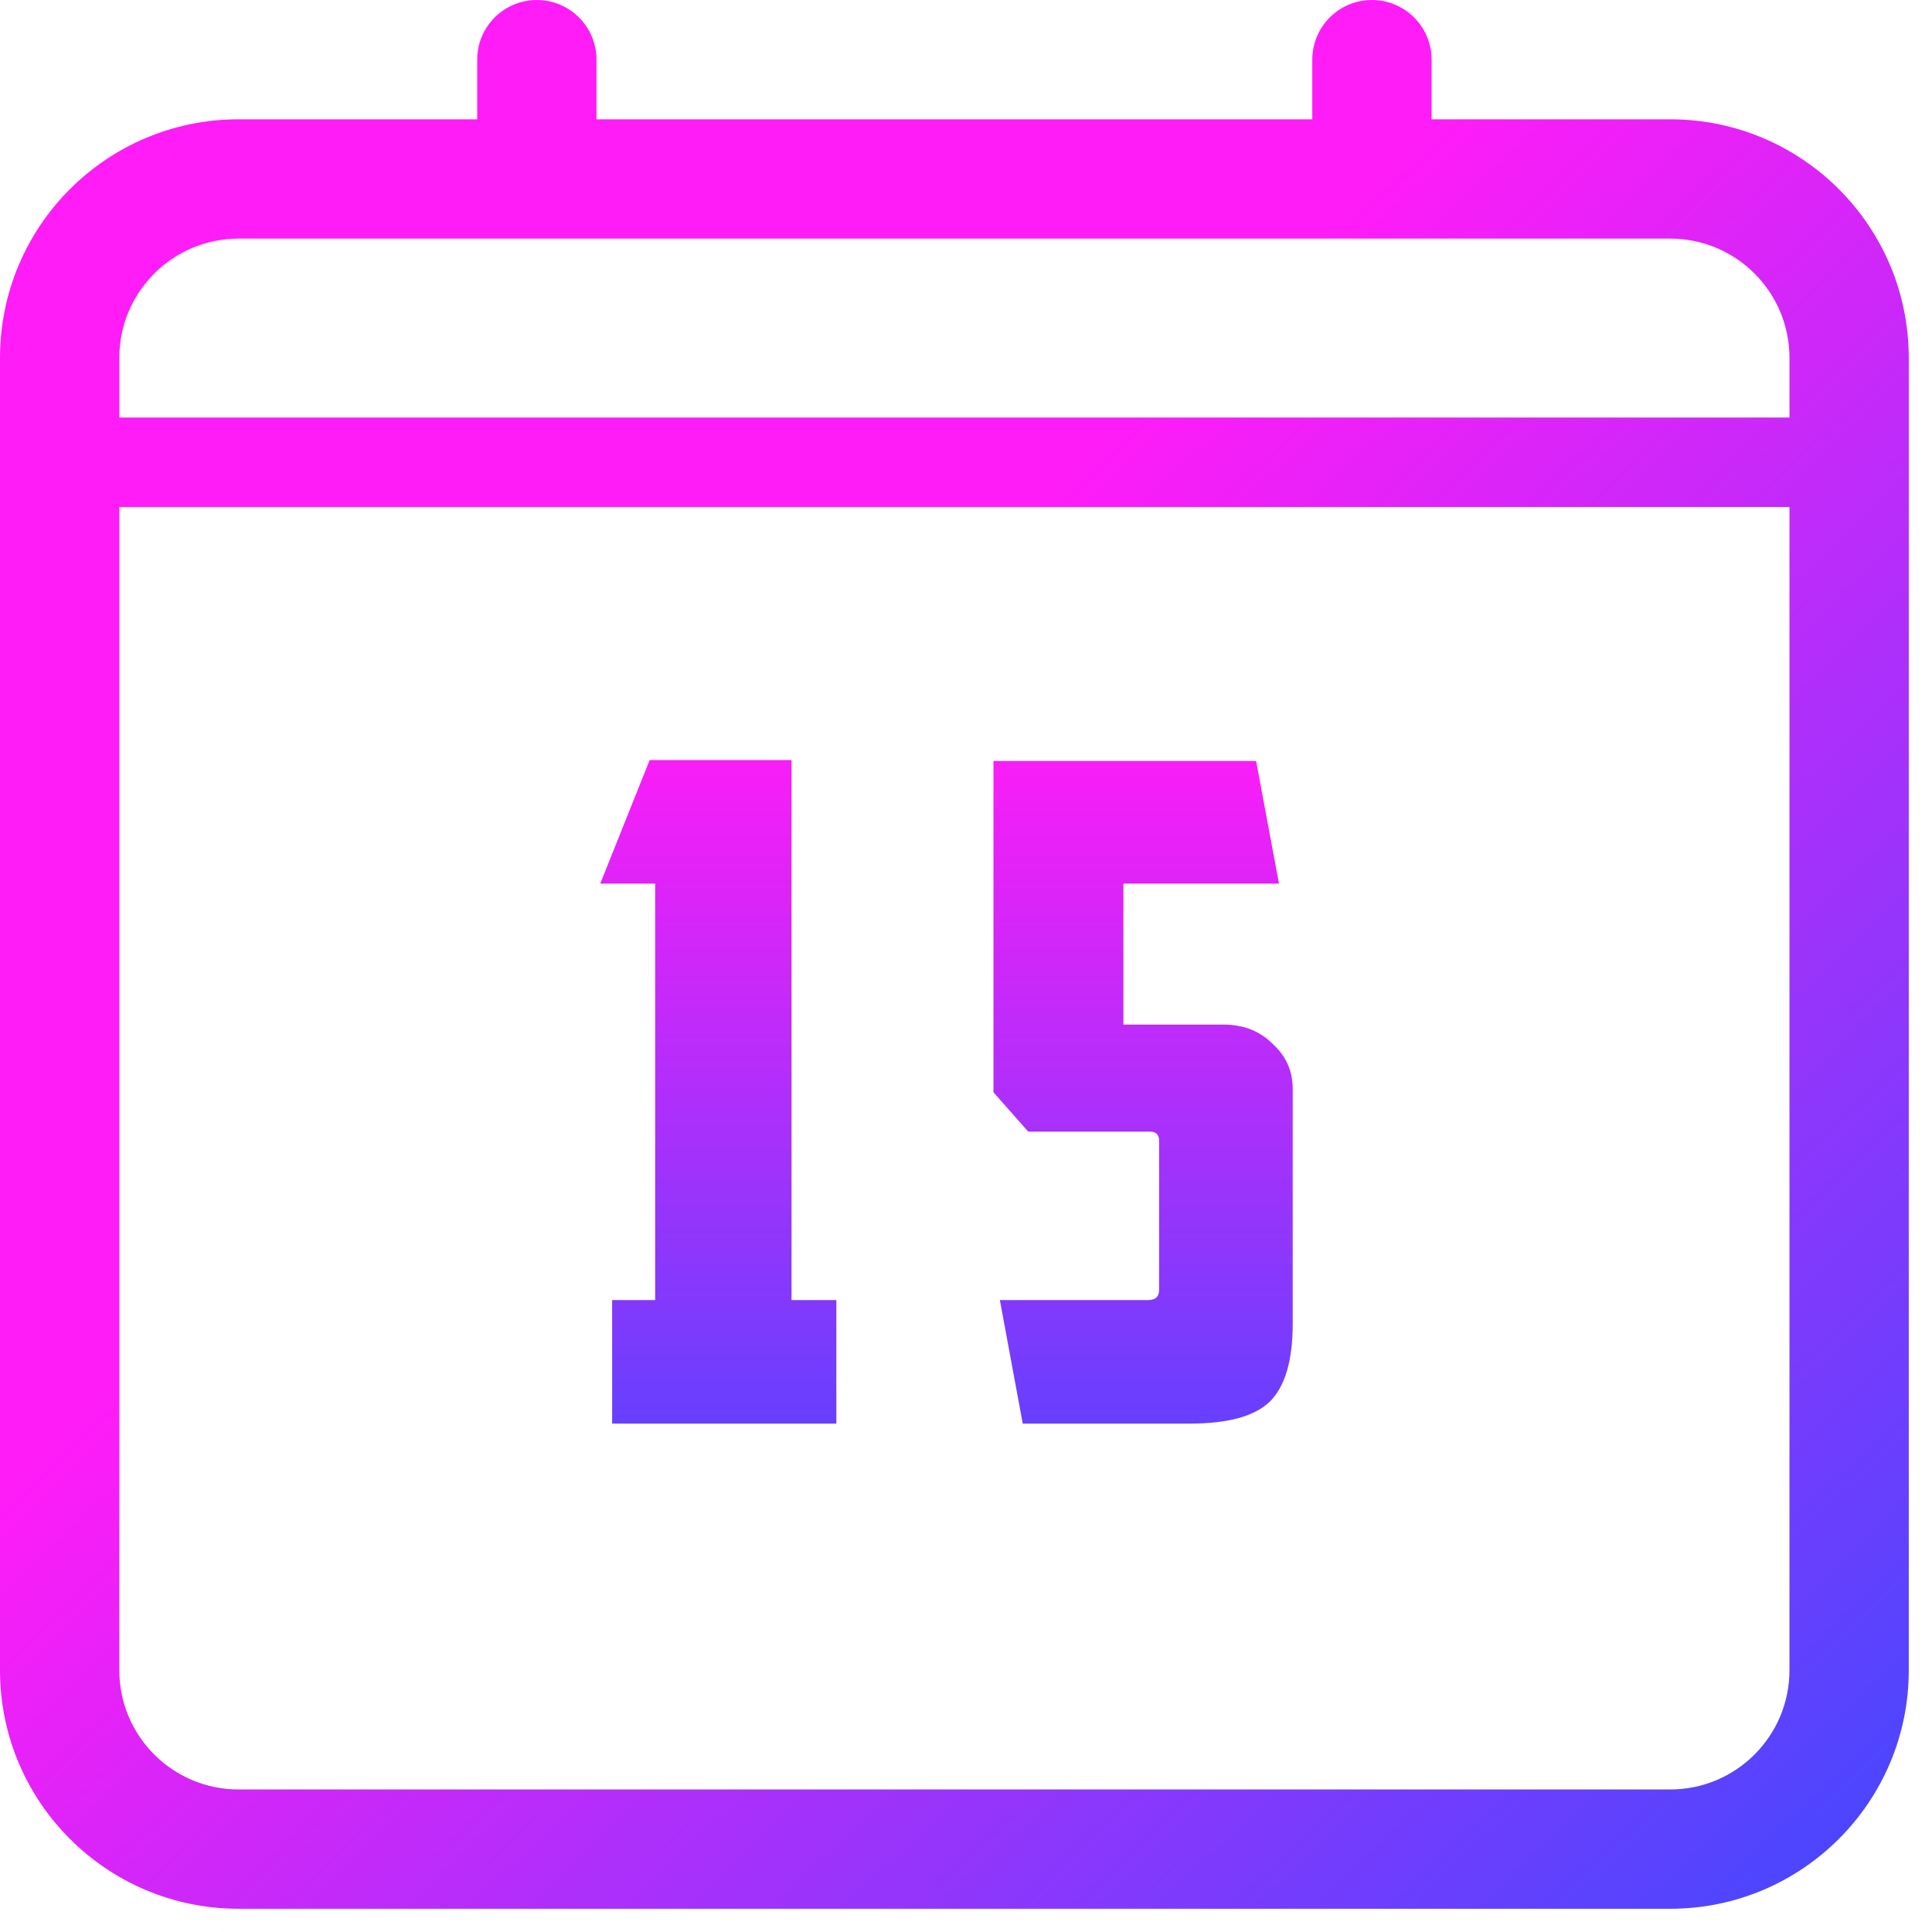 <?xml version="1.0" encoding="UTF-8"?> <svg xmlns="http://www.w3.org/2000/svg" width="76" height="76" viewBox="0 0 76 76" fill="none"><path fill-rule="evenodd" clip-rule="evenodd" d="M21.118 0C19.822 0 18.772 1.051 18.772 2.346V4.693H9.386C4.202 4.693 0 8.895 0 14.079V65.701C0 70.884 4.202 75.086 9.386 75.086H65.701C70.884 75.086 75.086 70.884 75.086 65.701V14.079C75.086 8.895 70.884 4.693 65.701 4.693H56.315V2.346C56.315 1.051 55.264 0 53.968 0C52.672 0 51.622 1.051 51.622 2.346V4.693H23.464V2.346C23.464 1.051 22.414 0 21.118 0ZM65.701 9.386C68.292 9.386 70.393 11.487 70.393 14.079V16.425H4.693V14.079C4.693 11.487 6.794 9.386 9.386 9.386H65.701ZM70.393 65.701V19.945H4.693V65.701C4.693 68.292 6.794 70.393 9.386 70.393H65.701C68.292 70.393 70.393 68.292 70.393 65.701Z" fill="url(#paint0_linear_781_1544)"></path><path d="M25.556 29.9H31.136V51.14H32.9V56H24.08V51.14H25.772V34.76H23.612L25.556 29.9Z" fill="url(#paint1_linear_781_1544)"></path><path d="M40.232 56L39.332 51.14H45.164C45.452 51.14 45.596 51.008 45.596 50.744V44.876C45.596 44.636 45.476 44.516 45.236 44.516H40.448L39.08 42.968V29.936H49.412L50.312 34.76H44.192V40.304H48.116C48.908 40.304 49.556 40.556 50.06 41.06C50.588 41.54 50.852 42.128 50.852 42.824V52.076C50.852 53.516 50.552 54.536 49.952 55.136C49.352 55.712 48.308 56 46.82 56H40.232Z" fill="url(#paint2_linear_781_1544)"></path><defs><linearGradient id="paint0_linear_781_1544" x1="0.391" y1="3.324" x2="74.696" y2="81.05" gradientUnits="userSpaceOnUse"><stop offset="0.371" stop-color="#FF1CF7"></stop><stop offset="1" stop-color="#354BFF"></stop></linearGradient><linearGradient id="paint1_linear_781_1544" x1="28.5" y1="29" x2="28.5" y2="65" gradientUnits="userSpaceOnUse"><stop stop-color="#FF1CF7"></stop><stop offset="1" stop-color="#354BFF"></stop></linearGradient><linearGradient id="paint2_linear_781_1544" x1="45" y1="29" x2="45" y2="65" gradientUnits="userSpaceOnUse"><stop stop-color="#FF1CF7"></stop><stop offset="1" stop-color="#354BFF"></stop></linearGradient></defs></svg> 